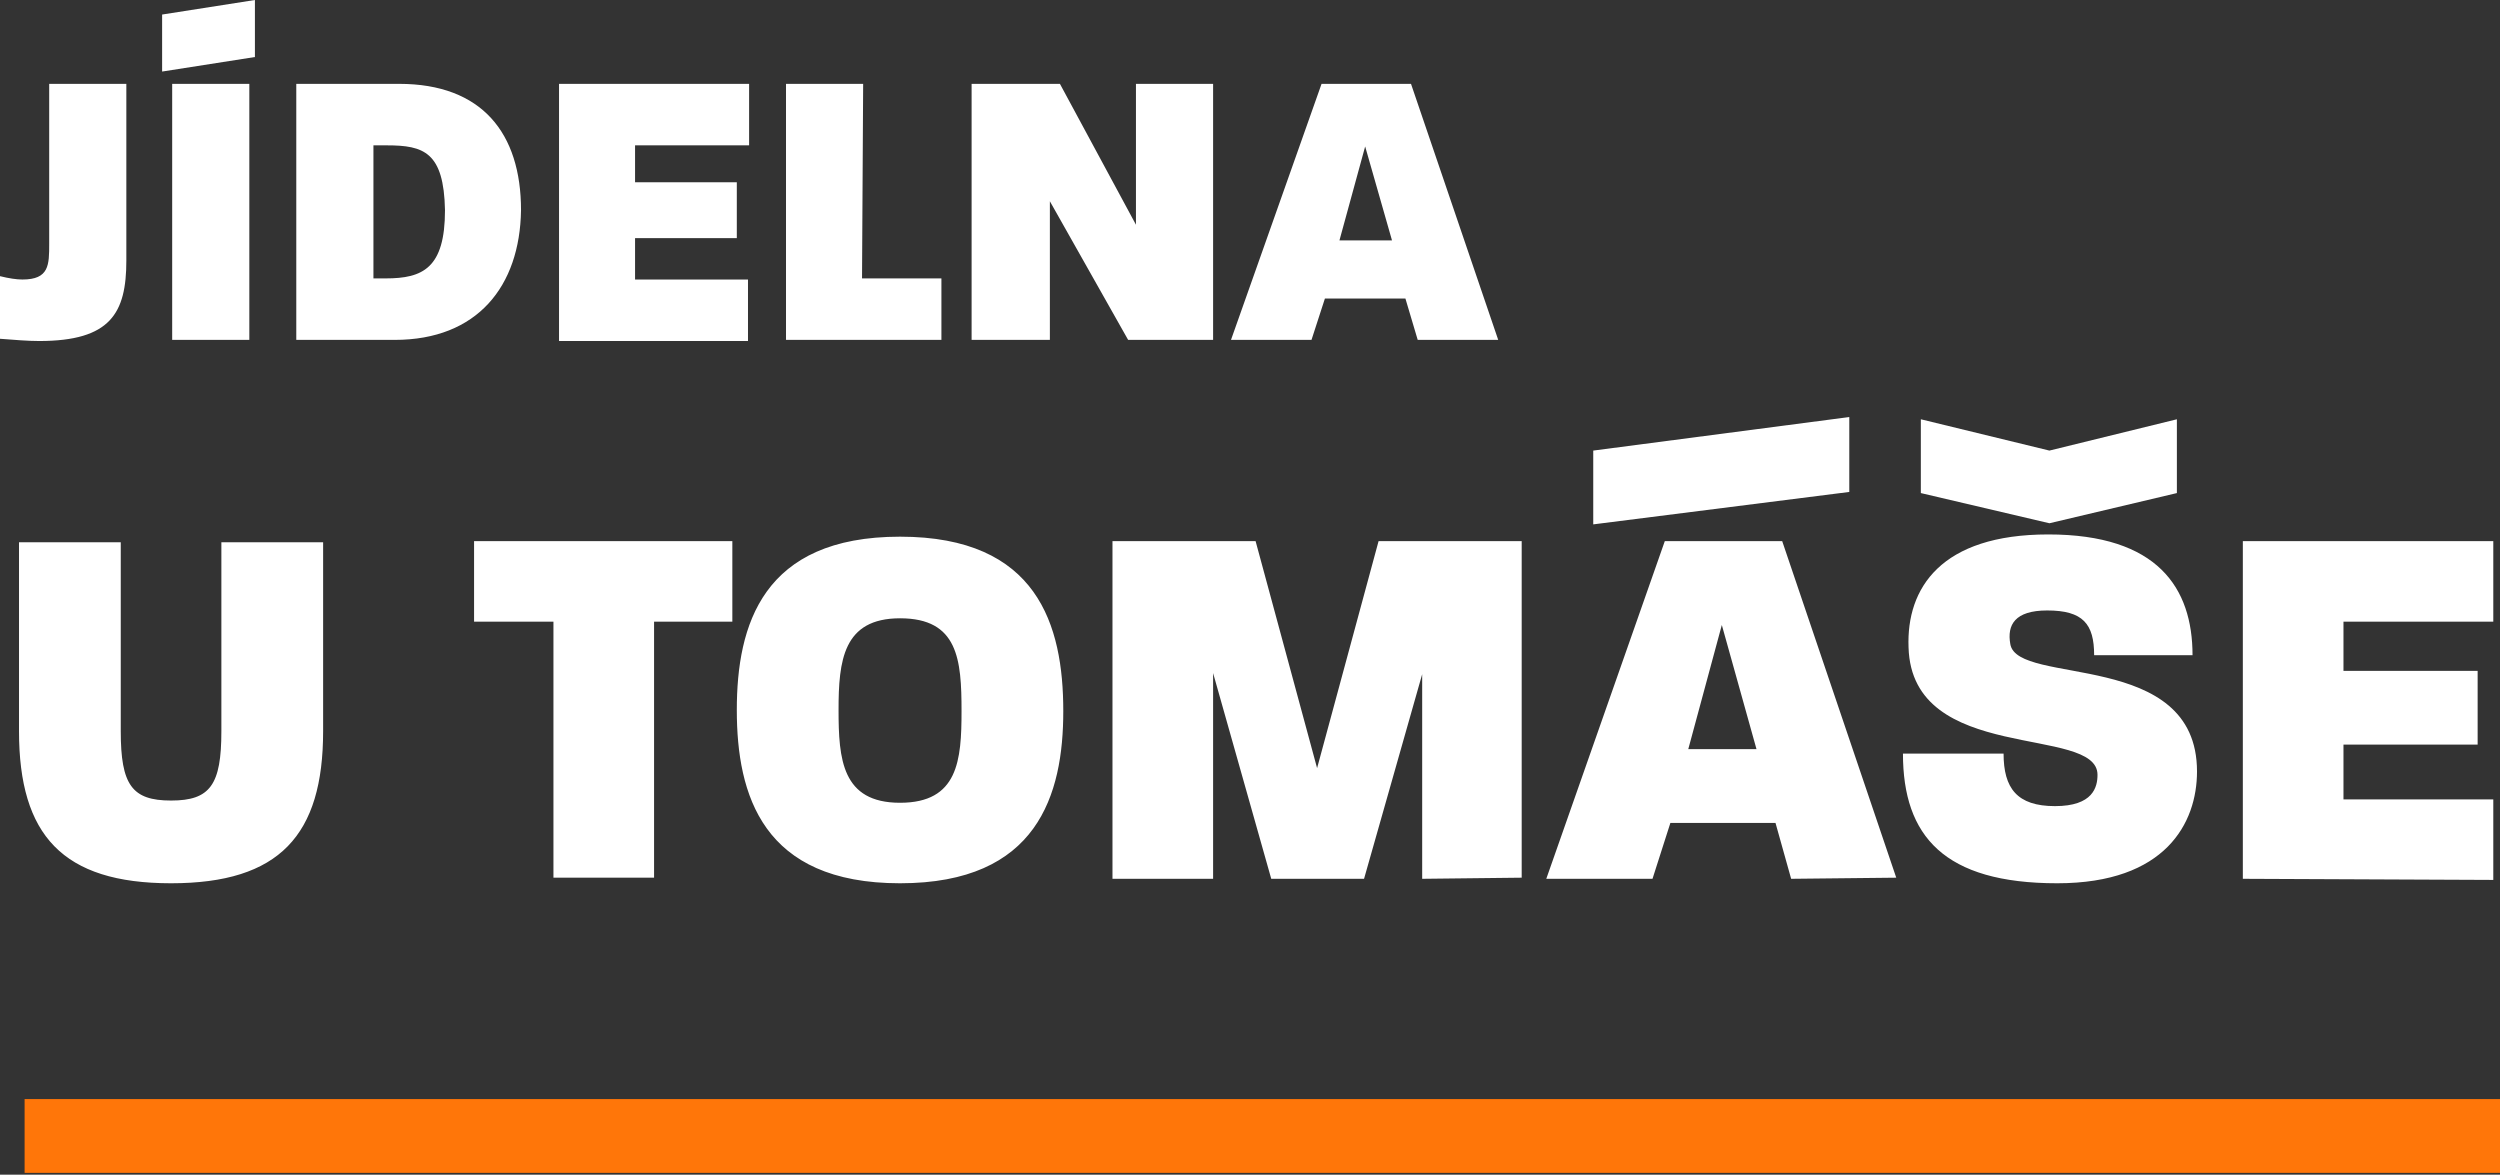 <svg width="249" height="117" viewBox="0 0 249 117" fill="none" xmlns="http://www.w3.org/2000/svg">
    <rect x="0" y="0" width="249" height="117" fill="#333333" stroke="none"/>
    <g clip-path="url(#clip0_15_692)">
        <path d="M12.584 25.947C12.584 31.181 11.025 33.965 3.898 33.965C2.784 33.965 1.448 33.853 0 33.742V27.506C0.891 27.729 1.67 27.84 2.227 27.84C4.9 27.84 4.9 26.392 4.9 24.276V8.352H12.584V25.947ZM16.147 7.127V1.448L25.39 0V5.679L16.147 7.127ZM17.149 33.853V8.352H24.833V33.853H17.149ZM39.31 33.853H29.51V8.352H39.755C47.996 8.352 51.894 13.252 51.894 20.936C51.782 28.508 47.55 33.853 39.31 33.853ZM38.53 14.477H37.194V27.729H38.419C42.094 27.729 44.321 26.726 44.321 20.936C44.21 15.145 42.205 14.477 38.53 14.477ZM55.68 33.853V8.352H74.611V14.477H63.252V18.152H73.386V23.72H63.252V27.84H74.5V33.965H55.68V33.853ZM78.286 33.853V8.352H85.97L85.858 27.729H93.765V33.853H78.286ZM112.362 33.853L104.567 20.045V33.853H96.772V8.352H105.569L113.141 22.383V8.352H120.825V33.853H112.362ZM141.204 33.853L139.979 29.733H131.961L130.625 33.853H122.607L131.627 8.352H140.536L149.222 33.853H141.204ZM135.97 14.588L133.409 23.942H138.643L135.97 14.588ZM17.038 87.974C6.236 87.974 1.893 83.186 1.893 72.829V54.009H12.027V72.829C12.027 78.174 13.14 79.734 17.038 79.734C20.936 79.734 22.049 78.174 22.049 72.829V54.009H32.183V72.829C32.183 83.186 27.84 87.974 17.038 87.974ZM65.145 61.916V87.417H55.123V61.916H47.217V53.898H72.941V61.916H65.145ZM89.644 87.974C75.947 87.974 73.386 79.177 73.386 70.713C73.386 62.25 75.947 53.453 89.644 53.453C103.342 53.453 105.903 62.25 105.903 70.825C105.903 79.177 103.342 87.974 89.644 87.974ZM89.644 61.582C83.965 61.582 83.52 65.814 83.52 70.713C83.52 75.613 83.854 79.956 89.644 79.956C95.435 79.956 95.769 75.725 95.769 70.825C95.769 65.702 95.435 61.582 89.644 61.582ZM141.649 87.529V67.15L135.859 87.529H126.616L120.825 67.038V87.529H110.803V53.898H125.057L131.182 76.504L137.306 53.898H151.56V87.417L141.649 87.529ZM178.398 87.529L176.839 81.961H166.371L164.589 87.529H154.01L165.814 53.898H177.507L188.866 87.417L178.398 87.529ZM158.687 52.228V44.878L184.189 41.537V48.998L158.687 52.228ZM171.494 62.25L168.153 74.611H174.946L171.494 62.25ZM204.902 87.974C193.654 87.974 189.534 83.297 189.534 75.056H199.556C199.556 78.508 200.893 80.29 204.679 80.29C208.465 80.29 208.911 78.397 208.911 77.172C208.911 72.161 190.425 76.17 190.091 64.477C189.868 58.575 193.32 53.23 204.011 53.23C214.924 53.23 218.376 58.575 218.376 65.257H208.576C208.576 62.139 207.463 60.802 203.899 60.802C200.67 60.802 199.89 62.25 200.225 64.143C200.893 68.375 218.822 64.589 218.822 76.838C218.822 81.961 215.703 87.974 204.902 87.974ZM204.122 52.116L191.316 49.11V41.76L204.122 44.878L216.817 41.76V49.11L204.122 52.116ZM223.387 87.529V53.898H248.332V61.916H233.41V66.816H246.773V74.165H233.41V79.622H248.332V87.64L223.387 87.529Z" fill="white"/>
        <path d="M2.45 109.467H249V116.816H2.45V109.467Z" fill="#FF7609"/>
    </g>
    <defs>
        <clipPath id="clip0_15_692">
            <rect width="249" height="116.816" fill="white"/>
        </clipPath>
    </defs>
</svg>
